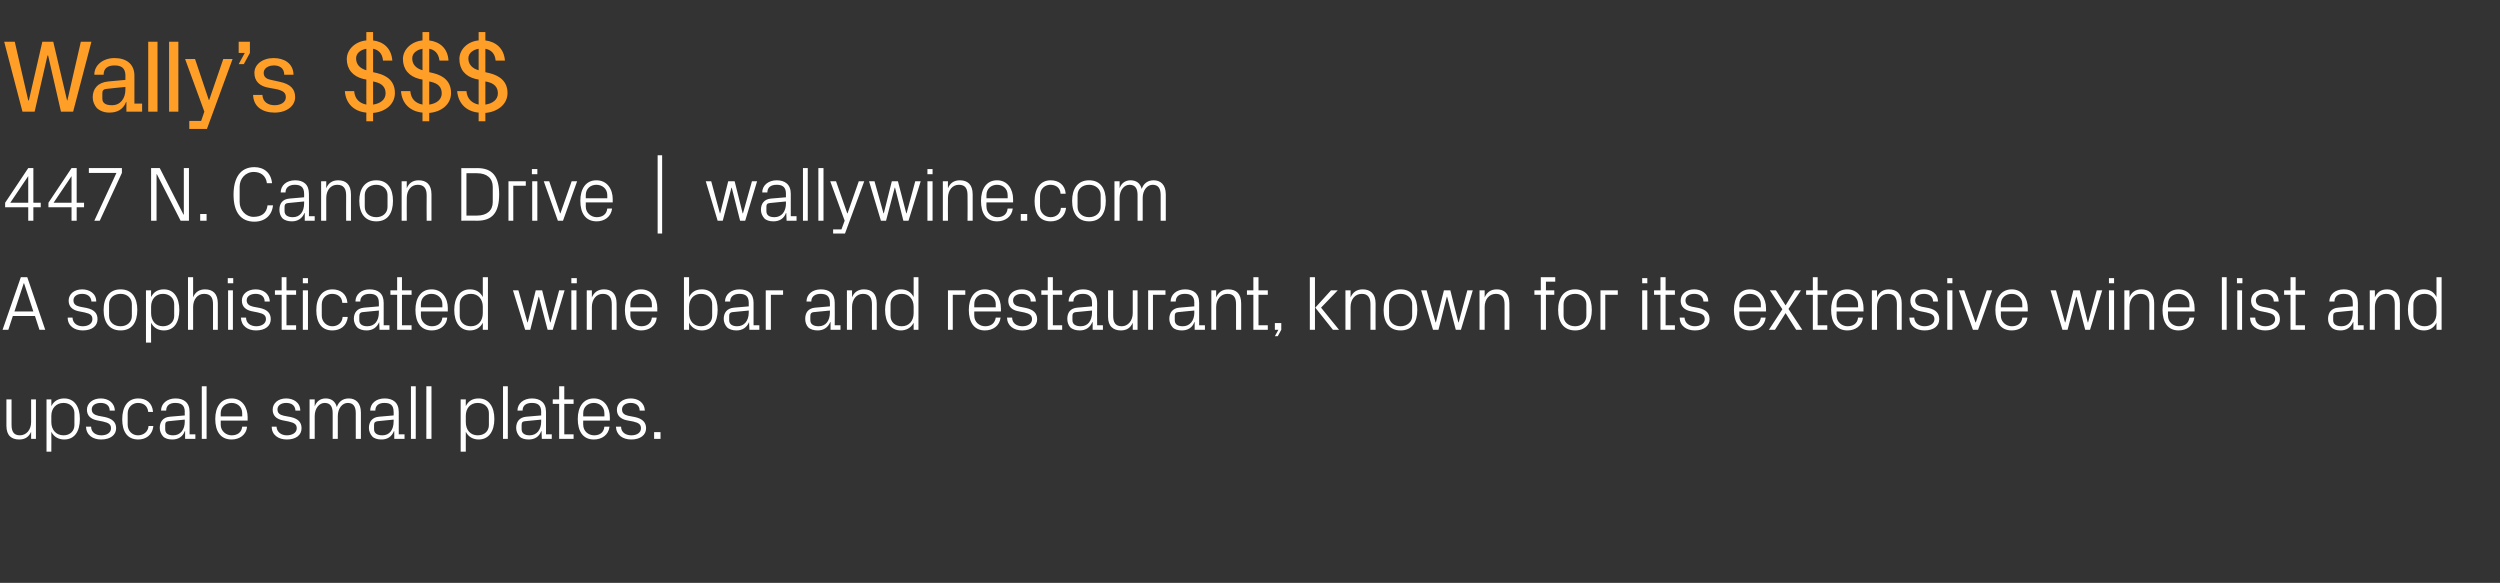 <?xml version="1.0" standalone="no"?><!DOCTYPE svg PUBLIC "-//W3C//DTD SVG 1.1//EN" "http://www.w3.org/Graphics/SVG/1.1/DTD/svg11.dtd"><svg xmlns="http://www.w3.org/2000/svg" version="1.1" width="779.3px" height="181.7px" viewBox="0 -9 779.3 181.7" style="top:-9px"><rect x="0" y="-9" width="779.3" height="181.7" fill="#333333" stroke="none"/>  <desc>Wally’s $$$ 447 N. Canon Drive | wallywine.com A sophisticated wine bar and restaurant, known for its extensive wine ...</desc>  <defs/>  <g id="Polygon52753">    <path d="M 3.6 123.4 C 3.6 125.4 4.2 126.7 6.2 126.7 C 8.2 126.7 9.7 125 9.7 122.6 C 9.67 122.55 9.7 115.5 9.7 115.5 L 11.2 115.5 L 11.2 127.8 L 9.7 127.8 C 9.7 127.8 9.67 125.62 9.7 125.6 C 9 127.2 7.8 128 6 128 C 3.6 128 2 126.8 2 123.7 C 2.02 123.68 2 115.5 2 115.5 L 3.6 115.5 C 3.6 115.5 3.58 123.42 3.6 123.4 Z M 16 122.6 C 16 125 17.5 126.7 19.8 126.7 C 21.9 126.7 23.2 125.3 23.2 123.5 C 23.2 123.5 23.2 119.8 23.2 119.8 C 23.2 118 21.9 116.6 19.8 116.6 C 17.5 116.6 16 118.3 16 120.6 C 16 120.6 16 122.6 16 122.6 Z M 14.5 131.8 L 14.5 115.5 L 16 115.5 C 16 115.5 16.04 117.63 16 117.6 C 16.8 116 18.2 115.2 20 115.2 C 23.2 115.2 24.9 117.8 24.9 121.6 C 24.9 125.4 23.3 128 20 128 C 18.3 128 16.8 127.2 16 125.6 C 16.04 125.65 16 131.8 16 131.8 L 14.5 131.8 Z M 32.7 121 C 35 121.5 36.2 122.6 36.2 124.5 C 36.2 126.6 34.4 128 31.5 128 C 28.9 128 26.9 126.6 26.8 124 C 26.8 124 28.4 124 28.4 124 C 28.4 125.8 29.9 126.7 31.6 126.7 C 33.3 126.7 34.6 125.9 34.6 124.5 C 34.6 123.3 33.9 122.8 32.1 122.4 C 32.1 122.4 30.1 122 30.1 122 C 28.3 121.6 27.1 120.6 27.1 118.7 C 27.1 116.7 28.9 115.2 31.4 115.2 C 33.6 115.2 35.7 116.4 35.8 119 C 35.8 119 34.2 119 34.2 119 C 34.2 117.3 32.9 116.6 31.4 116.6 C 29.7 116.6 28.6 117.4 28.6 118.6 C 28.6 119.8 29.4 120.3 30.6 120.6 C 30.6 120.6 32.7 121 32.7 121 Z M 46.2 119.4 C 46 117.4 44.6 116.6 43 116.6 C 41.4 116.6 39.8 117.8 39.8 119.9 C 39.8 119.9 39.8 123.4 39.8 123.4 C 39.8 125.3 41.2 126.7 43 126.7 C 44.7 126.7 46.2 125.6 46.3 123.8 C 46.3 123.8 47.8 123.8 47.8 123.8 C 47.5 126.7 45.4 128 43.1 128 C 39.6 128 38.1 125.4 38.1 121.7 C 38.1 117.8 39.8 115.2 43.1 115.2 C 45.6 115.2 47.5 116.6 47.7 119.4 C 47.7 119.4 46.2 119.4 46.2 119.4 Z M 57.6 119.4 C 57.6 117.2 56.4 116.6 54.6 116.6 C 52.9 116.6 51.8 117.4 51.8 119 C 51.8 119 50.2 119 50.2 119 C 50.2 116.8 52.1 115.2 54.7 115.2 C 57.3 115.2 59.1 116.5 59.1 119.4 C 59.09 119.41 59.1 126.4 59.1 126.4 L 60.9 126.4 L 60.9 127.8 L 57.7 127.8 L 57.7 125.4 C 57.7 125.4 57.62 125.38 57.6 125.4 C 57 127.1 55.6 128 53.7 128 C 52.5 128 51.4 127.7 50.8 127 C 50.2 126.3 49.8 125.4 49.8 124.4 C 49.8 122.5 50.8 121.1 52.9 120.9 C 52.92 120.92 57.6 120.5 57.6 120.5 C 57.6 120.5 57.55 119.36 57.6 119.4 Z M 52.5 122.3 C 51.7 122.4 51.5 122.7 51.5 123.5 C 51.5 123.5 51.5 124.8 51.5 124.8 C 51.5 126.1 52.4 126.7 54 126.7 C 56.2 126.7 57.6 125 57.6 122.4 C 57.55 122.43 57.6 121.8 57.6 121.8 C 57.6 121.8 52.46 122.29 52.5 122.3 Z M 62.9 127.8 L 62.9 111.4 L 64.4 111.4 L 64.4 127.8 L 62.9 127.8 Z M 75.5 119.8 C 75.5 117.8 74 116.6 72.2 116.6 C 70.4 116.6 68.8 117.8 68.8 119.8 C 68.82 119.84 68.8 120.8 68.8 120.8 L 75.5 120.8 C 75.5 120.8 75.49 119.84 75.5 119.8 Z M 77 124 C 76.8 126.6 74.6 128 72.2 128 C 68.7 128 67.1 125.4 67.1 121.6 C 67.1 117.9 68.8 115.2 72.2 115.2 C 75.5 115.2 77.2 118 77.2 121.1 C 77.17 121.09 77.2 122.1 77.2 122.1 L 68.8 122.1 C 68.8 122.1 68.82 123.44 68.8 123.4 C 68.8 125.4 70.5 126.7 72.2 126.7 C 73.9 126.7 75.3 125.9 75.5 124 C 75.5 124 77 124 77 124 Z M 90.6 121 C 92.9 121.5 94 122.6 94 124.5 C 94 126.6 92.3 128 89.4 128 C 86.8 128 84.7 126.6 84.7 124 C 84.7 124 86.2 124 86.2 124 C 86.3 125.8 87.8 126.7 89.4 126.7 C 91.1 126.7 92.5 125.9 92.5 124.5 C 92.5 123.3 91.8 122.8 90 122.4 C 90 122.4 88 122 88 122 C 86.2 121.6 85 120.6 85 118.7 C 85 116.7 86.7 115.2 89.2 115.2 C 91.4 115.2 93.6 116.4 93.6 119 C 93.6 119 92.1 119 92.1 119 C 92 117.3 90.8 116.6 89.2 116.6 C 87.6 116.6 86.5 117.4 86.5 118.6 C 86.5 119.8 87.2 120.3 88.5 120.6 C 88.5 120.6 90.6 121 90.6 121 Z M 96.5 115.5 L 98.1 115.5 C 98.1 115.5 98.08 117.66 98.1 117.7 C 98.6 116.2 99.8 115.2 101.5 115.2 C 103.2 115.2 104.5 116 105 117.9 C 105.5 116.3 106.8 115.2 108.7 115.2 C 110.8 115.2 112.5 116.5 112.5 119.6 C 112.48 119.6 112.5 127.8 112.5 127.8 L 110.9 127.8 C 110.9 127.8 110.92 119.82 110.9 119.8 C 110.9 117.8 110.2 116.6 108.4 116.6 C 106.7 116.6 105.3 118.3 105.3 120.7 C 105.28 120.68 105.3 127.8 105.3 127.8 L 103.7 127.8 C 103.7 127.8 103.72 119.82 103.7 119.8 C 103.7 117.8 103 116.6 101.2 116.6 C 99.5 116.6 98.1 118.3 98.1 120.7 C 98.08 120.68 98.1 127.8 98.1 127.8 L 96.5 127.8 L 96.5 115.5 Z M 122.7 119.4 C 122.7 117.2 121.6 116.6 119.8 116.6 C 118.1 116.6 117 117.4 117 119 C 117 119 115.4 119 115.4 119 C 115.4 116.8 117.2 115.2 119.9 115.2 C 122.5 115.2 124.3 116.5 124.3 119.4 C 124.28 119.41 124.3 126.4 124.3 126.4 L 126.1 126.4 L 126.1 127.8 L 122.9 127.8 L 122.9 125.4 C 122.9 125.4 122.82 125.38 122.8 125.4 C 122.1 127.1 120.8 128 118.9 128 C 117.7 128 116.6 127.7 116 127 C 115.4 126.3 115 125.4 115 124.4 C 115 122.5 116 121.1 118.1 120.9 C 118.11 120.92 122.7 120.5 122.7 120.5 C 122.7 120.5 122.74 119.36 122.7 119.4 Z M 117.7 122.3 C 116.9 122.4 116.6 122.7 116.6 123.5 C 116.6 123.5 116.6 124.8 116.6 124.8 C 116.6 126.1 117.6 126.7 119.2 126.7 C 121.4 126.7 122.7 125 122.7 122.4 C 122.74 122.43 122.7 121.8 122.7 121.8 C 122.7 121.8 117.66 122.29 117.7 122.3 Z M 128.1 127.8 L 128.1 111.4 L 129.6 111.4 L 129.6 127.8 L 128.1 127.8 Z M 132.9 127.8 L 132.9 111.4 L 134.5 111.4 L 134.5 127.8 L 132.9 127.8 Z M 145.2 122.6 C 145.2 125 146.6 126.7 148.9 126.7 C 151.1 126.7 152.4 125.3 152.4 123.5 C 152.4 123.5 152.4 119.8 152.4 119.8 C 152.4 118 151.1 116.6 148.9 116.6 C 146.6 116.6 145.2 118.3 145.2 120.6 C 145.2 120.6 145.2 122.6 145.2 122.6 Z M 143.6 131.8 L 143.6 115.5 L 145.2 115.5 C 145.2 115.5 145.18 117.63 145.2 117.6 C 146 116 147.3 115.2 149.2 115.2 C 152.4 115.2 154.1 117.8 154.1 121.6 C 154.1 125.4 152.4 128 149.2 128 C 147.5 128 146 127.2 145.2 125.6 C 145.18 125.65 145.2 131.8 145.2 131.8 L 143.6 131.8 Z M 156.8 127.8 L 156.8 111.4 L 158.3 111.4 L 158.3 127.8 L 156.8 127.8 Z M 168.7 119.4 C 168.7 117.2 167.5 116.6 165.8 116.6 C 164 116.6 162.9 117.4 162.9 119 C 162.9 119 161.3 119 161.3 119 C 161.3 116.8 163.2 115.2 165.8 115.2 C 168.4 115.2 170.2 116.5 170.2 119.4 C 170.2 119.41 170.2 126.4 170.2 126.4 L 172 126.4 L 172 127.8 L 168.9 127.8 L 168.8 125.4 C 168.8 125.4 168.73 125.38 168.7 125.4 C 168.1 127.1 166.7 128 164.8 128 C 163.6 128 162.5 127.7 161.9 127 C 161.3 126.3 160.9 125.4 160.9 124.4 C 160.9 122.5 161.9 121.1 164 120.9 C 164.03 120.92 168.7 120.5 168.7 120.5 C 168.7 120.5 168.66 119.36 168.7 119.4 Z M 163.6 122.3 C 162.8 122.4 162.6 122.7 162.6 123.5 C 162.6 123.5 162.6 124.8 162.6 124.8 C 162.6 126.1 163.6 126.7 165.1 126.7 C 167.3 126.7 168.7 125 168.7 122.4 C 168.66 122.43 168.7 121.8 168.7 121.8 C 168.7 121.8 163.57 122.29 163.6 122.3 Z M 175.9 126.4 L 178.8 126.4 L 178.8 127.8 L 174.3 127.8 L 174.3 116.9 L 172.3 116.9 L 172.3 115.5 L 174.3 115.5 L 174.3 111.4 L 175.9 111.4 L 175.9 115.5 L 178.8 115.5 L 178.8 116.9 L 175.9 116.9 L 175.9 126.4 Z M 188.4 119.8 C 188.4 117.8 186.9 116.6 185.1 116.6 C 183.3 116.6 181.8 117.8 181.8 119.8 C 181.77 119.84 181.8 120.8 181.8 120.8 L 188.4 120.8 C 188.4 120.8 188.44 119.84 188.4 119.8 Z M 190 124 C 189.7 126.6 187.6 128 185.1 128 C 181.7 128 180.1 125.4 180.1 121.6 C 180.1 117.9 181.8 115.2 185.1 115.2 C 188.4 115.2 190.1 118 190.1 121.1 C 190.12 121.09 190.1 122.1 190.1 122.1 L 181.8 122.1 C 181.8 122.1 181.77 123.44 181.8 123.4 C 181.8 125.4 183.4 126.7 185.2 126.7 C 186.9 126.7 188.2 125.9 188.4 124 C 188.4 124 190 124 190 124 Z M 197.9 121 C 200.2 121.5 201.4 122.6 201.4 124.5 C 201.4 126.6 199.6 128 196.8 128 C 194.1 128 192.1 126.6 192 124 C 192 124 193.6 124 193.6 124 C 193.6 125.8 195.1 126.7 196.8 126.7 C 198.5 126.7 199.8 125.9 199.8 124.5 C 199.8 123.3 199.1 122.8 197.4 122.4 C 197.4 122.4 195.3 122 195.3 122 C 193.5 121.6 192.3 120.6 192.3 118.7 C 192.3 116.7 194.1 115.2 196.6 115.2 C 198.8 115.2 200.9 116.4 201 119 C 201 119 199.4 119 199.4 119 C 199.4 117.3 198.1 116.6 196.6 116.6 C 195 116.6 193.9 117.4 193.9 118.6 C 193.9 119.8 194.6 120.3 195.8 120.6 C 195.8 120.6 197.9 121 197.9 121 Z M 205.9 127.8 L 203.9 127.8 L 203.9 125.7 L 205.9 125.7 L 205.9 127.8 Z " stroke="none" fill="#fff"/>  </g>  <g id="Polygon52752">    <path d="M 10.9 89.5 L 4 89.5 L 2.6 93.8 L 0.8 93.8 L 6.5 77.4 L 8.5 77.4 L 14.1 93.8 L 12.3 93.8 L 10.9 89.5 Z M 7.4 79.3 L 4.5 88.1 L 10.4 88.1 L 7.5 79.3 L 7.4 79.3 Z M 27 87 C 29.3 87.5 30.4 88.6 30.4 90.5 C 30.4 92.6 28.7 94 25.8 94 C 23.2 94 21.1 92.6 21.1 90 C 21.1 90 22.6 90 22.6 90 C 22.7 91.8 24.1 92.7 25.8 92.7 C 27.5 92.7 28.8 91.9 28.8 90.5 C 28.8 89.3 28.2 88.8 26.4 88.4 C 26.4 88.4 24.4 88 24.4 88 C 22.6 87.6 21.4 86.6 21.4 84.7 C 21.4 82.7 23.1 81.2 25.6 81.2 C 27.8 81.2 30 82.4 30 85 C 30 85 28.5 85 28.5 85 C 28.4 83.3 27.1 82.6 25.6 82.6 C 24 82.6 22.9 83.4 22.9 84.6 C 22.9 85.8 23.6 86.3 24.9 86.6 C 24.9 86.6 27 87 27 87 Z M 37.6 81.2 C 41.2 81.2 42.8 83.9 42.8 87.6 C 42.8 91.4 41.2 94 37.6 94 C 34 94 32.3 91.4 32.3 87.6 C 32.3 83.9 34 81.2 37.6 81.2 Z M 41.1 85.8 C 41.1 83.9 39.6 82.6 37.6 82.6 C 35.5 82.6 34 83.9 34 85.8 C 34 85.8 34 89.5 34 89.5 C 34 91.4 35.5 92.7 37.6 92.7 C 39.6 92.7 41.1 91.4 41.1 89.5 C 41.1 89.5 41.1 85.8 41.1 85.8 Z M 47.1 88.6 C 47.1 91 48.5 92.7 50.8 92.7 C 52.9 92.7 54.3 91.3 54.3 89.5 C 54.3 89.5 54.3 85.8 54.3 85.8 C 54.3 84 52.9 82.6 50.8 82.6 C 48.5 82.6 47.1 84.3 47.1 86.6 C 47.1 86.6 47.1 88.6 47.1 88.6 Z M 45.5 97.8 L 45.5 81.5 L 47.1 81.5 C 47.1 81.5 47.06 83.63 47.1 83.6 C 47.9 82 49.2 81.2 51.1 81.2 C 54.2 81.2 55.9 83.8 55.9 87.6 C 55.9 91.4 54.3 94 51.1 94 C 49.3 94 47.9 93.2 47.1 91.6 C 47.06 91.65 47.1 97.8 47.1 97.8 L 45.5 97.8 Z M 66.4 85.8 C 66.4 83.8 65.7 82.6 63.6 82.6 C 61.6 82.6 60.2 84.3 60.2 86.7 C 60.18 86.68 60.2 93.8 60.2 93.8 L 58.6 93.8 L 58.6 77.4 L 60.2 77.4 C 60.2 77.4 60.18 83.66 60.2 83.7 C 60.8 82.1 62.1 81.2 63.9 81.2 C 66.3 81.2 67.9 82.5 67.9 85.6 C 67.93 85.6 67.9 93.8 67.9 93.8 L 66.4 93.8 C 66.4 93.8 66.37 85.84 66.4 85.8 Z M 71.1 93.8 L 71.1 81.5 L 72.6 81.5 L 72.6 93.8 L 71.1 93.8 Z M 72.7 79.3 L 71 79.3 L 71 77.7 L 72.7 77.7 L 72.7 79.3 Z M 81 87 C 83.3 87.5 84.4 88.6 84.4 90.5 C 84.4 92.6 82.7 94 79.8 94 C 77.2 94 75.2 92.6 75.1 90 C 75.1 90 76.7 90 76.7 90 C 76.7 91.8 78.2 92.7 79.9 92.7 C 81.5 92.7 82.9 91.9 82.9 90.5 C 82.9 89.3 82.2 88.8 80.4 88.4 C 80.4 88.4 78.4 88 78.4 88 C 76.6 87.6 75.4 86.6 75.4 84.7 C 75.4 82.7 77.1 81.2 79.7 81.2 C 81.9 81.2 84 82.4 84.1 85 C 84.1 85 82.5 85 82.5 85 C 82.5 83.3 81.2 82.6 79.7 82.6 C 78 82.6 76.9 83.4 76.9 84.6 C 76.9 85.8 77.7 86.3 78.9 86.6 C 78.9 86.6 81 87 81 87 Z M 89.3 92.4 L 92.3 92.4 L 92.3 93.8 L 87.8 93.8 L 87.8 82.9 L 85.7 82.9 L 85.7 81.5 L 87.8 81.5 L 87.8 77.4 L 89.3 77.4 L 89.3 81.5 L 92.3 81.5 L 92.3 82.9 L 89.3 82.9 L 89.3 92.4 Z M 94.4 93.8 L 94.4 81.5 L 96 81.5 L 96 93.8 L 94.4 93.8 Z M 96 79.3 L 94.4 79.3 L 94.4 77.7 L 96 77.7 L 96 79.3 Z M 106.7 85.4 C 106.6 83.4 105.1 82.6 103.5 82.6 C 101.9 82.6 100.3 83.8 100.3 85.9 C 100.3 85.9 100.3 89.4 100.3 89.4 C 100.3 91.3 101.8 92.7 103.6 92.7 C 105.3 92.7 106.7 91.6 106.8 89.8 C 106.8 89.8 108.4 89.8 108.4 89.8 C 108.1 92.7 106 94 103.6 94 C 100.1 94 98.6 91.4 98.6 87.7 C 98.6 83.8 100.4 81.2 103.6 81.2 C 106.1 81.2 108.1 82.6 108.3 85.4 C 108.3 85.4 106.7 85.4 106.7 85.4 Z M 118.1 85.4 C 118.1 83.2 116.9 82.6 115.2 82.6 C 113.5 82.6 112.3 83.4 112.3 85 C 112.3 85 110.8 85 110.8 85 C 110.8 82.8 112.6 81.2 115.2 81.2 C 117.9 81.2 119.6 82.5 119.6 85.4 C 119.63 85.41 119.6 92.4 119.6 92.4 L 121.4 92.4 L 121.4 93.8 L 118.3 93.8 L 118.2 91.4 C 118.2 91.4 118.17 91.38 118.2 91.4 C 117.5 93.1 116.1 94 114.3 94 C 113.1 94 112 93.7 111.3 93 C 110.7 92.3 110.3 91.4 110.3 90.4 C 110.3 88.5 111.3 87.1 113.5 86.9 C 113.47 86.92 118.1 86.5 118.1 86.5 C 118.1 86.5 118.1 85.36 118.1 85.4 Z M 113 88.3 C 112.3 88.4 112 88.7 112 89.5 C 112 89.5 112 90.8 112 90.8 C 112 92.1 113 92.7 114.5 92.7 C 116.8 92.7 118.1 91 118.1 88.4 C 118.1 88.43 118.1 87.8 118.1 87.8 C 118.1 87.8 113.01 88.29 113 88.3 Z M 125.3 92.4 L 128.3 92.4 L 128.3 93.8 L 123.8 93.8 L 123.8 82.9 L 121.7 82.9 L 121.7 81.5 L 123.8 81.5 L 123.8 77.4 L 125.3 77.4 L 125.3 81.5 L 128.3 81.5 L 128.3 82.9 L 125.3 82.9 L 125.3 92.4 Z M 137.9 85.8 C 137.9 83.8 136.3 82.6 134.5 82.6 C 132.7 82.6 131.2 83.8 131.2 85.8 C 131.21 85.84 131.2 86.8 131.2 86.8 L 137.9 86.8 C 137.9 86.8 137.88 85.84 137.9 85.8 Z M 139.4 90 C 139.2 92.6 137 94 134.6 94 C 131.1 94 129.5 91.4 129.5 87.6 C 129.5 83.9 131.2 81.2 134.5 81.2 C 137.9 81.2 139.6 84 139.6 87.1 C 139.56 87.09 139.6 88.1 139.6 88.1 L 131.2 88.1 C 131.2 88.1 131.21 89.44 131.2 89.4 C 131.2 91.4 132.9 92.7 134.6 92.7 C 136.3 92.7 137.7 91.9 137.9 90 C 137.9 90 139.4 90 139.4 90 Z M 150.5 86.6 C 150.5 84.3 149.1 82.6 146.8 82.6 C 144.6 82.6 143.3 84 143.3 85.8 C 143.3 85.8 143.3 89.5 143.3 89.5 C 143.3 91.3 144.6 92.7 146.8 92.7 C 149.1 92.7 150.5 91 150.5 88.6 C 150.5 88.6 150.5 86.6 150.5 86.6 Z M 150.5 93.8 C 150.5 93.8 150.5 91.65 150.5 91.6 C 149.7 93.2 148.2 94 146.5 94 C 143.3 94 141.6 91.4 141.6 87.6 C 141.6 83.8 143.3 81.2 146.5 81.2 C 148.3 81.2 149.7 82 150.5 83.6 C 150.5 83.63 150.5 77.4 150.5 77.4 L 152.1 77.4 L 152.1 93.8 L 150.5 93.8 Z M 164.5 91.5 L 167 81.5 L 169 81.5 L 171.5 91.5 L 171.6 91.5 L 174.3 81.5 L 176 81.5 L 172.3 93.8 L 170.7 93.8 L 168 83.5 L 167.9 83.5 L 165.3 93.8 L 163.7 93.8 L 159.9 81.5 L 161.6 81.5 L 164.4 91.5 L 164.5 91.5 Z M 178.1 93.8 L 178.1 81.5 L 179.7 81.5 L 179.7 93.8 L 178.1 93.8 Z M 179.8 79.3 L 178.1 79.3 L 178.1 77.7 L 179.8 77.7 L 179.8 79.3 Z M 190.7 85.9 C 190.7 83.9 190 82.6 187.9 82.6 C 185.9 82.6 184.5 84.3 184.5 86.7 C 184.49 86.73 184.5 93.8 184.5 93.8 L 182.9 93.8 L 182.9 81.5 L 184.5 81.5 C 184.5 81.5 184.49 83.66 184.5 83.7 C 185.2 82.1 186.4 81.2 188.3 81.2 C 190.6 81.2 192.2 82.5 192.2 85.6 C 192.24 85.6 192.2 93.8 192.2 93.8 L 190.7 93.8 C 190.7 93.8 190.68 85.89 190.7 85.9 Z M 203.2 85.8 C 203.2 83.8 201.6 82.6 199.8 82.6 C 198 82.6 196.5 83.8 196.5 85.8 C 196.51 85.84 196.5 86.8 196.5 86.8 L 203.2 86.8 C 203.2 86.8 203.18 85.84 203.2 85.8 Z M 204.7 90 C 204.5 92.6 202.3 94 199.9 94 C 196.4 94 194.8 91.4 194.8 87.6 C 194.8 83.9 196.5 81.2 199.8 81.2 C 203.2 81.2 204.9 84 204.9 87.1 C 204.86 87.09 204.9 88.1 204.9 88.1 L 196.5 88.1 C 196.5 88.1 196.51 89.44 196.5 89.4 C 196.5 91.4 198.2 92.7 199.9 92.7 C 201.6 92.7 203 91.9 203.2 90 C 203.2 90 204.7 90 204.7 90 Z M 214.8 88.6 C 214.8 91 216.2 92.7 218.5 92.7 C 220.7 92.7 222 91.3 222 89.5 C 222 89.5 222 85.8 222 85.8 C 222 84 220.7 82.6 218.5 82.6 C 216.2 82.6 214.8 84.3 214.8 86.6 C 214.8 86.6 214.8 88.6 214.8 88.6 Z M 213.2 93.8 L 213.2 77.4 L 214.8 77.4 C 214.8 77.4 214.79 83.63 214.8 83.6 C 215.6 82 216.9 81.2 218.8 81.2 C 222 81.2 223.7 83.8 223.7 87.6 C 223.7 91.4 222 94 218.8 94 C 217.1 94 215.6 93.2 214.8 91.6 C 214.79 91.65 214.8 93.8 214.8 93.8 L 213.2 93.8 Z M 233.4 85.4 C 233.4 83.2 232.2 82.6 230.5 82.6 C 228.8 82.6 227.6 83.4 227.6 85 C 227.6 85 226 85 226 85 C 226 82.8 227.9 81.2 230.5 81.2 C 233.2 81.2 234.9 82.5 234.9 85.4 C 234.92 85.41 234.9 92.4 234.9 92.4 L 236.7 92.4 L 236.7 93.8 L 233.6 93.8 L 233.5 91.4 C 233.5 91.4 233.46 91.38 233.5 91.4 C 232.8 93.1 231.4 94 229.6 94 C 228.4 94 227.3 93.7 226.6 93 C 226 92.3 225.6 91.4 225.6 90.4 C 225.6 88.5 226.6 87.1 228.8 86.9 C 228.76 86.92 233.4 86.5 233.4 86.5 C 233.4 86.5 233.39 85.36 233.4 85.4 Z M 228.3 88.3 C 227.6 88.4 227.3 88.7 227.3 89.5 C 227.3 89.5 227.3 90.8 227.3 90.8 C 227.3 92.1 228.3 92.7 229.8 92.7 C 232 92.7 233.4 91 233.4 88.4 C 233.39 88.43 233.4 87.8 233.4 87.8 C 233.4 87.8 228.3 88.29 228.3 88.3 Z M 238.7 81.5 L 244.1 81.5 L 244.1 82.9 L 240.3 82.9 L 240.3 93.8 L 238.7 93.8 L 238.7 81.5 Z M 258.7 85.4 C 258.7 83.2 257.5 82.6 255.8 82.6 C 254.1 82.6 252.9 83.4 252.9 85 C 252.9 85 251.4 85 251.4 85 C 251.4 82.8 253.2 81.2 255.9 81.2 C 258.5 81.2 260.2 82.5 260.2 85.4 C 260.24 85.41 260.2 92.4 260.2 92.4 L 262 92.4 L 262 93.8 L 258.9 93.8 L 258.9 91.4 C 258.9 91.4 258.78 91.38 258.8 91.4 C 258.1 93.1 256.7 94 254.9 94 C 253.7 94 252.6 93.7 251.9 93 C 251.3 92.3 251 91.4 251 90.4 C 251 88.5 251.9 87.1 254.1 86.9 C 254.08 86.92 258.7 86.5 258.7 86.5 C 258.7 86.5 258.71 85.36 258.7 85.4 Z M 253.6 88.3 C 252.9 88.4 252.6 88.7 252.6 89.5 C 252.6 89.5 252.6 90.8 252.6 90.8 C 252.6 92.1 253.6 92.7 255.2 92.7 C 257.4 92.7 258.7 91 258.7 88.4 C 258.71 88.43 258.7 87.8 258.7 87.8 C 258.7 87.8 253.62 88.29 253.6 88.3 Z M 271.8 85.9 C 271.8 83.9 271.1 82.6 269 82.6 C 267 82.6 265.6 84.3 265.6 86.7 C 265.57 86.73 265.6 93.8 265.6 93.8 L 264 93.8 L 264 81.5 L 265.6 81.5 C 265.6 81.5 265.57 83.66 265.6 83.7 C 266.2 82.1 267.5 81.2 269.3 81.2 C 271.7 81.2 273.3 82.5 273.3 85.6 C 273.32 85.6 273.3 93.8 273.3 93.8 L 271.8 93.8 C 271.8 93.8 271.76 85.89 271.8 85.9 Z M 284.8 86.6 C 284.8 84.3 283.4 82.6 281.1 82.6 C 278.9 82.6 277.6 84 277.6 85.8 C 277.6 85.8 277.6 89.5 277.6 89.5 C 277.6 91.3 278.9 92.7 281.1 92.7 C 283.4 92.7 284.8 91 284.8 88.6 C 284.8 88.6 284.8 86.6 284.8 86.6 Z M 284.8 93.8 C 284.8 93.8 284.79 91.65 284.8 91.6 C 284 93.2 282.5 94 280.8 94 C 277.6 94 275.9 91.4 275.9 87.6 C 275.9 83.8 277.6 81.2 280.8 81.2 C 282.6 81.2 284 82 284.8 83.6 C 284.79 83.63 284.8 77.4 284.8 77.4 L 286.3 77.4 L 286.3 93.8 L 284.8 93.8 Z M 295.5 81.5 L 300.9 81.5 L 300.9 82.9 L 297 82.9 L 297 93.8 L 295.5 93.8 L 295.5 81.5 Z M 310.4 85.8 C 310.4 83.8 308.8 82.6 307 82.6 C 305.2 82.6 303.7 83.8 303.7 85.8 C 303.68 85.84 303.7 86.8 303.7 86.8 L 310.4 86.8 C 310.4 86.8 310.35 85.84 310.4 85.8 Z M 311.9 90 C 311.6 92.6 309.5 94 307 94 C 303.6 94 302 91.4 302 87.6 C 302 83.9 303.7 81.2 307 81.2 C 310.3 81.2 312 84 312 87.1 C 312.03 87.09 312 88.1 312 88.1 L 303.7 88.1 C 303.7 88.1 303.68 89.44 303.7 89.4 C 303.7 91.4 305.3 92.7 307.1 92.7 C 308.8 92.7 310.1 91.9 310.4 90 C 310.4 90 311.9 90 311.9 90 Z M 319.8 87 C 322.1 87.5 323.3 88.6 323.3 90.5 C 323.3 92.6 321.5 94 318.7 94 C 316 94 314 92.6 313.9 90 C 313.9 90 315.5 90 315.5 90 C 315.5 91.8 317 92.7 318.7 92.7 C 320.4 92.7 321.7 91.9 321.7 90.5 C 321.7 89.3 321 88.8 319.3 88.4 C 319.3 88.4 317.3 88 317.3 88 C 315.4 87.6 314.3 86.6 314.3 84.7 C 314.3 82.7 316 81.2 318.5 81.2 C 320.7 81.2 322.8 82.4 322.9 85 C 322.9 85 321.3 85 321.3 85 C 321.3 83.3 320 82.6 318.5 82.6 C 316.9 82.6 315.8 83.4 315.8 84.6 C 315.8 85.8 316.5 86.3 317.8 86.6 C 317.8 86.6 319.8 87 319.8 87 Z M 328.2 92.4 L 331.1 92.4 L 331.1 93.8 L 326.6 93.8 L 326.6 82.9 L 324.6 82.9 L 324.6 81.5 L 326.6 81.5 L 326.6 77.4 L 328.2 77.4 L 328.2 81.5 L 331.1 81.5 L 331.1 82.9 L 328.2 82.9 L 328.2 92.4 Z M 340.4 85.4 C 340.4 83.2 339.2 82.6 337.5 82.6 C 335.8 82.6 334.6 83.4 334.6 85 C 334.6 85 333.1 85 333.1 85 C 333.1 82.8 334.9 81.2 337.6 81.2 C 340.2 81.2 342 82.5 342 85.4 C 341.95 85.41 342 92.4 342 92.4 L 343.8 92.4 L 343.8 93.8 L 340.6 93.8 L 340.6 91.4 C 340.6 91.4 340.49 91.38 340.5 91.4 C 339.8 93.1 338.4 94 336.6 94 C 335.4 94 334.3 93.7 333.6 93 C 333 92.3 332.7 91.4 332.7 90.4 C 332.7 88.5 333.6 87.1 335.8 86.9 C 335.78 86.92 340.4 86.5 340.4 86.5 C 340.4 86.5 340.42 85.36 340.4 85.4 Z M 335.3 88.3 C 334.6 88.4 334.3 88.7 334.3 89.5 C 334.3 89.5 334.3 90.8 334.3 90.8 C 334.3 92.1 335.3 92.7 336.9 92.7 C 339.1 92.7 340.4 91 340.4 88.4 C 340.42 88.43 340.4 87.8 340.4 87.8 C 340.4 87.8 335.33 88.29 335.3 88.3 Z M 347 89.4 C 347 91.4 347.6 92.7 349.7 92.7 C 351.6 92.7 353.1 91 353.1 88.6 C 353.08 88.55 353.1 81.5 353.1 81.5 L 354.6 81.5 L 354.6 93.8 L 353.1 93.8 C 353.1 93.8 353.08 91.62 353.1 91.6 C 352.4 93.2 351.2 94 349.4 94 C 347.1 94 345.4 92.8 345.4 89.7 C 345.43 89.68 345.4 81.5 345.4 81.5 L 347 81.5 C 347 81.5 346.99 89.42 347 89.4 Z M 357.9 81.5 L 363.3 81.5 L 363.3 82.9 L 359.4 82.9 L 359.4 93.8 L 357.9 93.8 L 357.9 81.5 Z M 372.3 85.4 C 372.3 83.2 371.1 82.6 369.3 82.6 C 367.6 82.6 366.5 83.4 366.5 85 C 366.5 85 364.9 85 364.9 85 C 364.9 82.8 366.8 81.2 369.4 81.2 C 372 81.2 373.8 82.5 373.8 85.4 C 373.79 85.41 373.8 92.4 373.8 92.4 L 375.6 92.4 L 375.6 93.8 L 372.4 93.8 L 372.4 91.4 C 372.4 91.4 372.32 91.38 372.3 91.4 C 371.7 93.1 370.3 94 368.4 94 C 367.2 94 366.1 93.7 365.5 93 C 364.9 92.3 364.5 91.4 364.5 90.4 C 364.5 88.5 365.5 87.1 367.6 86.9 C 367.62 86.92 372.3 86.5 372.3 86.5 C 372.3 86.5 372.25 85.36 372.3 85.4 Z M 367.2 88.3 C 366.4 88.4 366.2 88.7 366.2 89.5 C 366.2 89.5 366.2 90.8 366.2 90.8 C 366.2 92.1 367.1 92.7 368.7 92.7 C 370.9 92.7 372.3 91 372.3 88.4 C 372.25 88.43 372.3 87.8 372.3 87.8 C 372.3 87.8 367.16 88.29 367.2 88.3 Z M 385.3 85.9 C 385.3 83.9 384.7 82.6 382.6 82.6 C 380.6 82.6 379.1 84.3 379.1 86.7 C 379.12 86.73 379.1 93.8 379.1 93.8 L 377.6 93.8 L 377.6 81.5 L 379.1 81.5 C 379.1 81.5 379.12 83.66 379.1 83.7 C 379.8 82.1 381 81.2 382.9 81.2 C 385.3 81.2 386.9 82.5 386.9 85.6 C 386.87 85.6 386.9 93.8 386.9 93.8 L 385.3 93.8 C 385.3 93.8 385.31 85.89 385.3 85.9 Z M 392.3 92.4 L 395.2 92.4 L 395.2 93.8 L 390.7 93.8 L 390.7 82.9 L 388.7 82.9 L 388.7 81.5 L 390.7 81.5 L 390.7 77.4 L 392.3 77.4 L 392.3 81.5 L 395.2 81.5 L 395.2 82.9 L 392.3 82.9 L 392.3 92.4 Z M 399.4 93.8 L 398.3 95.8 L 397.4 95.8 L 398.5 93.8 L 397.4 93.8 L 397.4 91.7 L 399.4 91.7 L 399.4 93.8 Z M 410 86.9 L 414.9 81.5 L 417 81.5 L 411.8 86.9 L 417.4 93.8 L 415.5 93.8 L 410 86.9 Z M 409.9 93.8 L 408.3 93.8 L 408.3 77.4 L 409.9 77.4 L 409.9 93.8 Z M 427.2 85.9 C 427.2 83.9 426.5 82.6 424.5 82.6 C 422.4 82.6 421 84.3 421 86.7 C 421 86.73 421 93.8 421 93.8 L 419.4 93.8 L 419.4 81.5 L 421 81.5 C 421 81.5 421 83.66 421 83.7 C 421.7 82.1 422.9 81.2 424.8 81.2 C 427.1 81.2 428.8 82.5 428.8 85.6 C 428.75 85.6 428.8 93.8 428.8 93.8 L 427.2 93.8 C 427.2 93.8 427.19 85.89 427.2 85.9 Z M 436.6 81.2 C 440.2 81.2 441.8 83.9 441.8 87.6 C 441.8 91.4 440.2 94 436.6 94 C 433 94 431.3 91.4 431.3 87.6 C 431.3 83.9 433 81.2 436.6 81.2 Z M 440.2 85.8 C 440.2 83.9 438.6 82.6 436.6 82.6 C 434.5 82.6 433 83.9 433 85.8 C 433 85.8 433 89.5 433 89.5 C 433 91.4 434.5 92.7 436.6 92.7 C 438.6 92.7 440.2 91.4 440.2 89.5 C 440.2 89.5 440.2 85.8 440.2 85.8 Z M 447.6 91.5 L 450.1 81.5 L 452.1 81.5 L 454.6 91.5 L 454.7 91.5 L 457.4 81.5 L 459.1 81.5 L 455.4 93.8 L 453.8 93.8 L 451.1 83.5 L 451 83.5 L 448.4 93.8 L 446.7 93.8 L 443 81.5 L 444.7 81.5 L 447.5 91.5 L 447.6 91.5 Z M 469 85.9 C 469 83.9 468.3 82.6 466.3 82.6 C 464.2 82.6 462.8 84.3 462.8 86.7 C 462.8 86.73 462.8 93.8 462.8 93.8 L 461.2 93.8 L 461.2 81.5 L 462.8 81.5 C 462.8 81.5 462.8 83.66 462.8 83.7 C 463.5 82.1 464.7 81.2 466.6 81.2 C 468.9 81.2 470.5 82.5 470.5 85.6 C 470.55 85.6 470.5 93.8 470.5 93.8 L 469 93.8 C 469 93.8 468.99 85.89 469 85.9 Z M 481.9 81.5 L 484.5 81.5 L 484.5 82.9 L 481.9 82.9 L 481.9 93.8 L 480.3 93.8 L 480.3 82.9 L 478.3 82.9 L 478.3 81.5 L 480.3 81.5 L 480.3 77.4 L 484.8 77.4 L 484.8 78.8 L 481.9 78.8 L 481.9 81.5 Z M 491 81.2 C 494.6 81.2 496.2 83.9 496.2 87.6 C 496.2 91.4 494.6 94 491 94 C 487.4 94 485.7 91.4 485.7 87.6 C 485.7 83.9 487.4 81.2 491 81.2 Z M 494.5 85.8 C 494.5 83.9 493 82.6 491 82.6 C 488.9 82.6 487.4 83.9 487.4 85.8 C 487.4 85.8 487.4 89.5 487.4 89.5 C 487.4 91.4 488.9 92.7 491 92.7 C 493 92.7 494.5 91.4 494.5 89.5 C 494.5 89.5 494.5 85.8 494.5 85.8 Z M 498.9 81.5 L 504.3 81.5 L 504.3 82.9 L 500.4 82.9 L 500.4 93.8 L 498.9 93.8 L 498.9 81.5 Z M 511.9 93.8 L 511.9 81.5 L 513.5 81.5 L 513.5 93.8 L 511.9 93.8 Z M 513.5 79.3 L 511.9 79.3 L 511.9 77.7 L 513.5 77.7 L 513.5 79.3 Z M 519.2 92.4 L 522.1 92.4 L 522.1 93.8 L 517.6 93.8 L 517.6 82.9 L 515.6 82.9 L 515.6 81.5 L 517.6 81.5 L 517.6 77.4 L 519.2 77.4 L 519.2 81.5 L 522.1 81.5 L 522.1 82.9 L 519.2 82.9 L 519.2 92.4 Z M 529.5 87 C 531.8 87.5 532.9 88.6 532.9 90.5 C 532.9 92.6 531.2 94 528.3 94 C 525.7 94 523.6 92.6 523.6 90 C 523.6 90 525.1 90 525.1 90 C 525.2 91.8 526.7 92.7 528.3 92.7 C 530 92.7 531.4 91.9 531.4 90.5 C 531.4 89.3 530.7 88.8 528.9 88.4 C 528.9 88.4 526.9 88 526.9 88 C 525.1 87.6 523.9 86.6 523.9 84.7 C 523.9 82.7 525.6 81.2 528.1 81.2 C 530.3 81.2 532.5 82.4 532.5 85 C 532.5 85 531 85 531 85 C 530.9 83.3 529.7 82.6 528.1 82.6 C 526.5 82.6 525.4 83.4 525.4 84.6 C 525.4 85.8 526.1 86.3 527.4 86.6 C 527.4 86.6 529.5 87 529.5 87 Z M 548.9 85.8 C 548.9 83.8 547.3 82.6 545.5 82.6 C 543.7 82.6 542.2 83.8 542.2 85.8 C 542.18 85.84 542.2 86.8 542.2 86.8 L 548.9 86.8 C 548.9 86.8 548.85 85.84 548.9 85.8 Z M 550.4 90 C 550.1 92.6 548 94 545.5 94 C 542.1 94 540.5 91.4 540.5 87.6 C 540.5 83.9 542.2 81.2 545.5 81.2 C 548.8 81.2 550.5 84 550.5 87.1 C 550.53 87.09 550.5 88.1 550.5 88.1 L 542.2 88.1 C 542.2 88.1 542.18 89.44 542.2 89.4 C 542.2 91.4 543.8 92.7 545.6 92.7 C 547.3 92.7 548.6 91.9 548.9 90 C 548.9 90 550.4 90 550.4 90 Z M 555.6 87.4 L 551.7 81.5 L 553.6 81.5 L 556.6 86.2 L 559.5 81.5 L 561.4 81.5 L 557.5 87.3 L 561.8 93.8 L 559.9 93.8 L 556.6 88.6 L 553.3 93.8 L 551.4 93.8 L 555.6 87.4 Z M 566.6 92.4 L 569.6 92.4 L 569.6 93.8 L 565.1 93.8 L 565.1 82.9 L 563 82.9 L 563 81.5 L 565.1 81.5 L 565.1 77.4 L 566.6 77.4 L 566.6 81.5 L 569.6 81.5 L 569.6 82.9 L 566.6 82.9 L 566.6 92.4 Z M 579.2 85.8 C 579.2 83.8 577.6 82.6 575.8 82.6 C 574 82.6 572.5 83.8 572.5 85.8 C 572.51 85.84 572.5 86.8 572.5 86.8 L 579.2 86.8 C 579.2 86.8 579.19 85.84 579.2 85.8 Z M 580.7 90 C 580.5 92.6 578.3 94 575.9 94 C 572.4 94 570.8 91.4 570.8 87.6 C 570.8 83.9 572.5 81.2 575.8 81.2 C 579.2 81.2 580.9 84 580.9 87.1 C 580.87 87.09 580.9 88.1 580.9 88.1 L 572.5 88.1 C 572.5 88.1 572.51 89.44 572.5 89.4 C 572.5 91.4 574.2 92.7 575.9 92.7 C 577.6 92.7 579 91.9 579.2 90 C 579.2 90 580.7 90 580.7 90 Z M 591.3 85.9 C 591.3 83.9 590.6 82.6 588.5 82.6 C 586.5 82.6 585.1 84.3 585.1 86.7 C 585.07 86.73 585.1 93.8 585.1 93.8 L 583.5 93.8 L 583.5 81.5 L 585.1 81.5 C 585.1 81.5 585.07 83.66 585.1 83.7 C 585.7 82.1 587 81.2 588.8 81.2 C 591.2 81.2 592.8 82.5 592.8 85.6 C 592.82 85.6 592.8 93.8 592.8 93.8 L 591.3 93.8 C 591.3 93.8 591.26 85.89 591.3 85.9 Z M 601.1 87 C 603.4 87.5 604.5 88.6 604.5 90.5 C 604.5 92.6 602.8 94 599.9 94 C 597.3 94 595.2 92.6 595.2 90 C 595.2 90 596.7 90 596.7 90 C 596.8 91.8 598.3 92.7 599.9 92.7 C 601.6 92.7 603 91.9 603 90.5 C 603 89.3 602.3 88.8 600.5 88.4 C 600.5 88.4 598.5 88 598.5 88 C 596.7 87.6 595.5 86.6 595.5 84.7 C 595.5 82.7 597.2 81.2 599.7 81.2 C 601.9 81.2 604.1 82.4 604.1 85 C 604.1 85 602.6 85 602.6 85 C 602.5 83.3 601.3 82.6 599.7 82.6 C 598.1 82.6 597 83.4 597 84.6 C 597 85.8 597.8 86.3 599 86.6 C 599 86.6 601.1 87 601.1 87 Z M 607 93.8 L 607 81.5 L 608.6 81.5 L 608.6 93.8 L 607 93.8 Z M 608.6 79.3 L 607 79.3 L 607 77.7 L 608.6 77.7 L 608.6 79.3 Z M 615.9 91.5 L 619.3 81.5 L 621 81.5 L 616.6 93.8 L 615 93.8 L 610.6 81.5 L 612.3 81.5 L 615.8 91.5 L 615.9 91.5 Z M 630.4 85.8 C 630.4 83.8 628.9 82.6 627.1 82.6 C 625.3 82.6 623.7 83.8 623.7 85.8 C 623.73 85.84 623.7 86.8 623.7 86.8 L 630.4 86.8 C 630.4 86.8 630.4 85.84 630.4 85.8 Z M 632 90 C 631.7 92.6 629.6 94 627.1 94 C 623.6 94 622 91.4 622 87.6 C 622 83.9 623.8 81.2 627.1 81.2 C 630.4 81.2 632.1 84 632.1 87.1 C 632.08 87.09 632.1 88.1 632.1 88.1 L 623.7 88.1 C 623.7 88.1 623.73 89.44 623.7 89.4 C 623.7 91.4 625.4 92.7 627.1 92.7 C 628.8 92.7 630.2 91.9 630.4 90 C 630.4 90 632 90 632 90 Z M 643.8 91.5 L 646.3 81.5 L 648.3 81.5 L 650.8 91.5 L 650.9 91.5 L 653.6 81.5 L 655.3 81.5 L 651.5 93.8 L 650 93.8 L 647.3 83.5 L 647.2 83.5 L 644.5 93.8 L 642.9 93.8 L 639.2 81.5 L 640.9 81.5 L 643.7 91.5 L 643.8 91.5 Z M 657.4 93.8 L 657.4 81.5 L 659 81.5 L 659 93.8 L 657.4 93.8 Z M 659 79.3 L 657.4 79.3 L 657.4 77.7 L 659 77.7 L 659 79.3 Z M 670 85.9 C 670 83.9 669.3 82.6 667.2 82.6 C 665.2 82.6 663.8 84.3 663.8 86.7 C 663.77 86.73 663.8 93.8 663.8 93.8 L 662.2 93.8 L 662.2 81.5 L 663.8 81.5 C 663.8 81.5 663.77 83.66 663.8 83.7 C 664.4 82.1 665.7 81.2 667.5 81.2 C 669.9 81.2 671.5 82.5 671.5 85.6 C 671.52 85.6 671.5 93.8 671.5 93.8 L 670 93.8 C 670 93.8 669.96 85.89 670 85.9 Z M 682.5 85.8 C 682.5 83.8 680.9 82.6 679.1 82.6 C 677.3 82.6 675.8 83.8 675.8 85.8 C 675.78 85.84 675.8 86.8 675.8 86.8 L 682.5 86.8 C 682.5 86.8 682.45 85.84 682.5 85.8 Z M 684 90 C 683.7 92.6 681.6 94 679.1 94 C 675.7 94 674.1 91.4 674.1 87.6 C 674.1 83.9 675.8 81.2 679.1 81.2 C 682.4 81.2 684.1 84 684.1 87.1 C 684.13 87.09 684.1 88.1 684.1 88.1 L 675.8 88.1 C 675.8 88.1 675.78 89.44 675.8 89.4 C 675.8 91.4 677.4 92.7 679.2 92.7 C 680.9 92.7 682.2 91.9 682.5 90 C 682.5 90 684 90 684 90 Z M 692.6 93.8 L 692.6 77.4 L 694.1 77.4 L 694.1 93.8 L 692.6 93.8 Z M 697.4 93.8 L 697.4 81.5 L 698.9 81.5 L 698.9 93.8 L 697.4 93.8 Z M 699 79.3 L 697.3 79.3 L 697.3 77.7 L 699 77.7 L 699 79.3 Z M 707.3 87 C 709.6 87.5 710.7 88.6 710.7 90.5 C 710.7 92.6 709 94 706.1 94 C 703.5 94 701.4 92.6 701.4 90 C 701.4 90 703 90 703 90 C 703 91.8 704.5 92.7 706.1 92.7 C 707.8 92.7 709.2 91.9 709.2 90.5 C 709.2 89.3 708.5 88.8 706.7 88.4 C 706.7 88.4 704.7 88 704.7 88 C 702.9 87.6 701.7 86.6 701.7 84.7 C 701.7 82.7 703.4 81.2 706 81.2 C 708.1 81.2 710.3 82.4 710.3 85 C 710.3 85 708.8 85 708.8 85 C 708.7 83.3 707.5 82.6 706 82.6 C 704.3 82.6 703.2 83.4 703.2 84.6 C 703.2 85.8 704 86.3 705.2 86.6 C 705.2 86.6 707.3 87 707.3 87 Z M 715.6 92.4 L 718.5 92.4 L 718.5 93.8 L 714 93.8 L 714 82.9 L 712 82.9 L 712 81.5 L 714 81.5 L 714 77.4 L 715.6 77.4 L 715.6 81.5 L 718.5 81.5 L 718.5 82.9 L 715.6 82.9 L 715.6 92.4 Z M 733.4 85.4 C 733.4 83.2 732.3 82.6 730.5 82.6 C 728.8 82.6 727.7 83.4 727.7 85 C 727.7 85 726.1 85 726.1 85 C 726.1 82.8 727.9 81.2 730.6 81.2 C 733.2 81.2 735 82.5 735 85.4 C 734.98 85.41 735 92.4 735 92.4 L 736.8 92.4 L 736.8 93.8 L 733.6 93.8 L 733.6 91.4 C 733.6 91.4 733.51 91.38 733.5 91.4 C 732.8 93.1 731.4 94 729.6 94 C 728.4 94 727.3 93.7 726.7 93 C 726 92.3 725.7 91.4 725.7 90.4 C 725.7 88.5 726.7 87.1 728.8 86.9 C 728.81 86.92 733.4 86.5 733.4 86.5 C 733.4 86.5 733.44 85.36 733.4 85.4 Z M 728.4 88.3 C 727.6 88.4 727.3 88.7 727.3 89.5 C 727.3 89.5 727.3 90.8 727.3 90.8 C 727.3 92.1 728.3 92.7 729.9 92.7 C 732.1 92.7 733.4 91 733.4 88.4 C 733.44 88.43 733.4 87.8 733.4 87.8 C 733.4 87.8 728.35 88.29 728.4 88.3 Z M 746.5 85.9 C 746.5 83.9 745.8 82.6 743.8 82.6 C 741.7 82.6 740.3 84.3 740.3 86.7 C 740.3 86.73 740.3 93.8 740.3 93.8 L 738.7 93.8 L 738.7 81.5 L 740.3 81.5 C 740.3 81.5 740.3 83.66 740.3 83.7 C 741 82.1 742.2 81.2 744.1 81.2 C 746.4 81.2 748.1 82.5 748.1 85.6 C 748.06 85.6 748.1 93.8 748.1 93.8 L 746.5 93.8 C 746.5 93.8 746.5 85.89 746.5 85.9 Z M 759.5 86.6 C 759.5 84.3 758.1 82.6 755.8 82.6 C 753.7 82.6 752.3 84 752.3 85.8 C 752.3 85.8 752.3 89.5 752.3 89.5 C 752.3 91.3 753.7 92.7 755.8 92.7 C 758.1 92.7 759.5 91 759.5 88.6 C 759.5 88.6 759.5 86.6 759.5 86.6 Z M 759.5 93.8 C 759.5 93.8 759.52 91.65 759.5 91.6 C 758.7 93.2 757.3 94 755.6 94 C 752.3 94 750.6 91.4 750.6 87.6 C 750.6 83.8 752.3 81.2 755.5 81.2 C 757.4 81.2 758.7 82 759.5 83.6 C 759.52 83.63 759.5 77.4 759.5 77.4 L 761.1 77.4 L 761.1 93.8 L 759.5 93.8 Z " stroke="none" fill="#fff"/>  </g>  <g id="Polygon52751">    <path d="M 8.8 59.8 L 8.8 55.6 L 1.6 55.6 L 1.6 54.2 L 8.8 43.4 L 10.4 43.4 L 10.4 54.2 L 12.7 54.2 L 12.7 55.6 L 10.4 55.6 L 10.4 59.8 L 8.8 59.8 Z M 3.2 54.2 L 8.8 54.2 L 8.8 45.9 L 3.2 54.2 Z M 22.3 59.8 L 22.3 55.6 L 15.1 55.6 L 15.1 54.2 L 22.3 43.4 L 23.9 43.4 L 23.9 54.2 L 26.2 54.2 L 26.2 55.6 L 23.9 55.6 L 23.9 59.8 L 22.3 59.8 Z M 16.7 54.2 L 22.3 54.2 L 22.3 45.9 L 16.7 54.2 Z M 31.1 59.8 L 29.4 59.8 L 36.3 44.9 L 27.7 44.9 L 27.7 43.4 L 38 43.4 L 38 44.9 L 31.1 59.8 Z M 57.3 57.9 L 57.3 43.4 L 58.9 43.4 L 58.9 59.8 L 56.3 59.8 L 48.9 45.3 L 48.8 45.3 L 48.8 59.8 L 47.1 59.8 L 47.1 43.4 L 49.8 43.4 L 57.2 57.9 L 57.3 57.9 Z M 64.4 59.8 L 62.4 59.8 L 62.4 57.7 L 64.4 57.7 L 64.4 59.8 Z M 72.8 51.7 C 72.8 46.6 74.8 43.1 79.3 43.1 C 82.3 43.1 84.5 44.9 84.8 48.1 C 84.8 48.1 83.2 48.1 83.2 48.1 C 82.9 45.7 81.2 44.6 79.1 44.6 C 76.5 44.6 74.7 46.7 74.7 49.2 C 74.7 49.2 74.7 54 74.7 54 C 74.7 56.6 76.7 58.6 79 58.6 C 81.5 58.6 83.1 57.5 83.4 55 C 83.4 55 85.1 55 85.1 55 C 84.8 58.1 82.6 60.1 79.3 60.1 C 75.1 60.1 72.8 57.2 72.8 51.7 Z M 94.8 51.4 C 94.8 49.2 93.6 48.6 91.9 48.6 C 90.2 48.6 89 49.4 89 51 C 89 51 87.5 51 87.5 51 C 87.5 48.8 89.3 47.2 92 47.2 C 94.6 47.2 96.3 48.5 96.3 51.4 C 96.35 51.41 96.3 58.4 96.3 58.4 L 98.1 58.4 L 98.1 59.8 L 95 59.8 L 95 57.4 C 95 57.4 94.89 57.38 94.9 57.4 C 94.2 59.1 92.8 60 91 60 C 89.8 60 88.7 59.7 88 59 C 87.4 58.3 87.1 57.4 87.1 56.4 C 87.1 54.5 88 53.1 90.2 52.9 C 90.18 52.92 94.8 52.5 94.8 52.5 C 94.8 52.5 94.81 51.36 94.8 51.4 Z M 89.7 54.3 C 89 54.4 88.7 54.7 88.7 55.5 C 88.7 55.5 88.7 56.8 88.7 56.8 C 88.7 58.1 89.7 58.7 91.3 58.7 C 93.5 58.7 94.8 57 94.8 54.4 C 94.81 54.43 94.8 53.8 94.8 53.8 C 94.8 53.8 89.73 54.29 89.7 54.3 Z M 107.9 51.9 C 107.9 49.9 107.2 48.6 105.1 48.6 C 103.1 48.6 101.7 50.3 101.7 52.7 C 101.68 52.73 101.7 59.8 101.7 59.8 L 100.1 59.8 L 100.1 47.5 L 101.7 47.5 C 101.7 47.5 101.68 49.66 101.7 49.7 C 102.3 48.1 103.6 47.2 105.4 47.2 C 107.8 47.2 109.4 48.5 109.4 51.6 C 109.43 51.6 109.4 59.8 109.4 59.8 L 107.9 59.8 C 107.9 59.8 107.87 51.89 107.9 51.9 Z M 117.3 47.2 C 120.9 47.2 122.5 49.9 122.5 53.6 C 122.5 57.4 120.9 60 117.3 60 C 113.7 60 112 57.4 112 53.6 C 112 49.9 113.7 47.2 117.3 47.2 Z M 120.8 51.8 C 120.8 49.9 119.3 48.6 117.3 48.6 C 115.2 48.6 113.7 49.9 113.7 51.8 C 113.7 51.8 113.7 55.5 113.7 55.5 C 113.7 57.4 115.2 58.7 117.3 58.7 C 119.3 58.7 120.8 57.4 120.8 55.5 C 120.8 55.5 120.8 51.8 120.8 51.8 Z M 133 51.9 C 133 49.9 132.3 48.6 130.2 48.6 C 128.2 48.6 126.8 50.3 126.8 52.7 C 126.76 52.73 126.8 59.8 126.8 59.8 L 125.2 59.8 L 125.2 47.5 L 126.8 47.5 C 126.8 47.5 126.76 49.66 126.8 49.7 C 127.4 48.1 128.7 47.2 130.5 47.2 C 132.9 47.2 134.5 48.5 134.5 51.6 C 134.51 51.6 134.5 59.8 134.5 59.8 L 133 59.8 C 133 59.8 132.95 51.89 133 51.9 Z M 148.8 43.4 C 153.5 43.4 155.6 46 155.6 51.6 C 155.6 57.2 153.5 59.8 148.8 59.8 C 148.79 59.76 143.8 59.8 143.8 59.8 L 143.8 43.4 C 143.8 43.4 148.79 43.44 148.8 43.4 Z M 145.4 45 L 145.4 58.2 C 145.4 58.2 148.72 58.2 148.7 58.2 C 151.8 58.2 153.6 56.6 153.6 54 C 153.6 54 153.6 49.2 153.6 49.2 C 153.6 46.6 151.8 45 148.7 45 C 148.74 45 145.4 45 145.4 45 Z M 158.5 47.5 L 163.9 47.5 L 163.9 48.9 L 160 48.9 L 160 59.8 L 158.5 59.8 L 158.5 47.5 Z M 165.9 59.8 L 165.9 47.5 L 167.5 47.5 L 167.5 59.8 L 165.9 59.8 Z M 167.5 45.3 L 165.8 45.3 L 165.8 43.7 L 167.5 43.7 L 167.5 45.3 Z M 174.7 57.5 L 178.2 47.5 L 179.9 47.5 L 175.5 59.8 L 173.9 59.8 L 169.5 47.5 L 171.2 47.5 L 174.6 57.5 L 174.7 57.5 Z M 189.3 51.8 C 189.3 49.8 187.7 48.6 185.9 48.6 C 184.1 48.6 182.6 49.8 182.6 51.8 C 182.61 51.84 182.6 52.8 182.6 52.8 L 189.3 52.8 C 189.3 52.8 189.28 51.84 189.3 51.8 Z M 190.8 56 C 190.5 58.6 188.4 60 186 60 C 182.5 60 180.9 57.4 180.9 53.6 C 180.9 49.9 182.6 47.2 185.9 47.2 C 189.3 47.2 191 50 191 53.1 C 190.96 53.09 191 54.1 191 54.1 L 182.6 54.1 C 182.6 54.1 182.61 55.44 182.6 55.4 C 182.6 57.4 184.3 58.7 186 58.7 C 187.7 58.7 189.1 57.9 189.3 56 C 189.3 56 190.8 56 190.8 56 Z M 205 39.4 L 206.4 39.4 L 206.4 63.8 L 205 63.8 L 205 39.4 Z M 224.5 57.5 L 227 47.5 L 229 47.5 L 231.5 57.5 L 231.6 57.5 L 234.4 47.5 L 236 47.5 L 232.3 59.8 L 230.7 59.8 L 228.1 49.5 L 228 49.5 L 225.3 59.8 L 223.7 59.8 L 220 47.5 L 221.7 47.5 L 224.4 57.5 L 224.5 57.5 Z M 245 51.4 C 245 49.2 243.8 48.6 242.1 48.6 C 240.3 48.6 239.2 49.4 239.2 51 C 239.2 51 237.6 51 237.6 51 C 237.6 48.8 239.5 47.2 242.1 47.2 C 244.7 47.2 246.5 48.5 246.5 51.4 C 246.5 51.41 246.5 58.4 246.5 58.4 L 248.3 58.4 L 248.3 59.8 L 245.2 59.8 L 245.1 57.4 C 245.1 57.4 245.03 57.38 245 57.4 C 244.4 59.1 243 60 241.1 60 C 239.9 60 238.8 59.7 238.2 59 C 237.6 58.3 237.2 57.4 237.2 56.4 C 237.2 54.5 238.2 53.1 240.3 52.9 C 240.33 52.92 245 52.5 245 52.5 C 245 52.5 244.96 51.36 245 51.4 Z M 239.9 54.3 C 239.1 54.4 238.9 54.7 238.9 55.5 C 238.9 55.5 238.9 56.8 238.9 56.8 C 238.9 58.1 239.8 58.7 241.4 58.7 C 243.6 58.7 245 57 245 54.4 C 244.96 54.43 245 53.8 245 53.8 C 245 53.8 239.87 54.29 239.9 54.3 Z M 250.3 59.8 L 250.3 43.4 L 251.8 43.4 L 251.8 59.8 L 250.3 59.8 Z M 255.1 59.8 L 255.1 43.4 L 256.7 43.4 L 256.7 59.8 L 255.1 59.8 Z M 264.2 57.5 L 267.7 47.5 L 269.4 47.5 L 263.4 63.8 L 259.7 63.8 L 259.7 62.5 L 262.3 62.5 L 263.3 59.8 L 258.8 47.5 L 260.6 47.5 L 264.1 57.5 L 264.2 57.5 Z M 275.5 57.5 L 278 47.5 L 279.9 47.5 L 282.5 57.5 L 282.6 57.5 L 285.3 47.5 L 287 47.5 L 283.2 59.8 L 281.6 59.8 L 279 49.5 L 278.9 49.5 L 276.2 59.8 L 274.6 59.8 L 270.9 47.5 L 272.6 47.5 L 275.4 57.5 L 275.5 57.5 Z M 289.1 59.8 L 289.1 47.5 L 290.7 47.5 L 290.7 59.8 L 289.1 59.8 Z M 290.7 45.3 L 289.1 45.3 L 289.1 43.7 L 290.7 43.7 L 290.7 45.3 Z M 301.6 51.9 C 301.6 49.9 301 48.6 298.9 48.6 C 296.9 48.6 295.5 50.3 295.5 52.7 C 295.45 52.73 295.5 59.8 295.5 59.8 L 293.9 59.8 L 293.9 47.5 L 295.5 47.5 C 295.5 47.5 295.45 49.66 295.5 49.7 C 296.1 48.1 297.4 47.2 299.2 47.2 C 301.6 47.2 303.2 48.5 303.2 51.6 C 303.21 51.6 303.2 59.8 303.2 59.8 L 301.6 59.8 C 301.6 59.8 301.65 51.89 301.6 51.9 Z M 314.1 51.8 C 314.1 49.8 312.6 48.6 310.8 48.6 C 309 48.6 307.5 49.8 307.5 51.8 C 307.47 51.84 307.5 52.8 307.5 52.8 L 314.1 52.8 C 314.1 52.8 314.14 51.84 314.1 51.8 Z M 315.7 56 C 315.4 58.6 313.3 60 310.8 60 C 307.3 60 305.8 57.4 305.8 53.6 C 305.8 49.9 307.5 47.2 310.8 47.2 C 314.1 47.2 315.8 50 315.8 53.1 C 315.82 53.09 315.8 54.1 315.8 54.1 L 307.5 54.1 C 307.5 54.1 307.47 55.44 307.5 55.4 C 307.5 57.4 309.1 58.7 310.9 58.7 C 312.6 58.7 313.9 57.9 314.1 56 C 314.1 56 315.7 56 315.7 56 Z M 320.2 59.8 L 318.2 59.8 L 318.2 57.7 L 320.2 57.7 L 320.2 59.8 Z M 330.6 51.4 C 330.5 49.4 329 48.6 327.4 48.6 C 325.8 48.6 324.2 49.8 324.2 51.9 C 324.2 51.9 324.2 55.4 324.2 55.4 C 324.2 57.3 325.7 58.7 327.5 58.7 C 329.2 58.7 330.6 57.6 330.7 55.8 C 330.7 55.8 332.3 55.8 332.3 55.8 C 332 58.7 329.9 60 327.5 60 C 324 60 322.5 57.4 322.5 53.7 C 322.5 49.8 324.3 47.2 327.5 47.2 C 330 47.2 332 48.6 332.2 51.4 C 332.2 51.4 330.6 51.4 330.6 51.4 Z M 339.5 47.2 C 343.1 47.2 344.7 49.9 344.7 53.6 C 344.7 57.4 343.1 60 339.5 60 C 335.9 60 334.2 57.4 334.2 53.6 C 334.2 49.9 335.9 47.2 339.5 47.2 Z M 343.1 51.8 C 343.1 49.9 341.5 48.6 339.5 48.6 C 337.4 48.6 335.9 49.9 335.9 51.8 C 335.9 51.8 335.9 55.5 335.9 55.5 C 335.9 57.4 337.4 58.7 339.5 58.7 C 341.5 58.7 343.1 57.4 343.1 55.5 C 343.1 55.5 343.1 51.8 343.1 51.8 Z M 347.4 47.5 L 349 47.5 C 349 47.5 348.98 49.66 349 49.7 C 349.5 48.2 350.7 47.2 352.4 47.2 C 354.1 47.2 355.4 48 355.9 49.9 C 356.4 48.3 357.7 47.2 359.6 47.2 C 361.7 47.2 363.4 48.5 363.4 51.6 C 363.38 51.6 363.4 59.8 363.4 59.8 L 361.8 59.8 C 361.8 59.8 361.82 51.82 361.8 51.8 C 361.8 49.8 361.1 48.6 359.3 48.6 C 357.6 48.6 356.2 50.3 356.2 52.7 C 356.18 52.68 356.2 59.8 356.2 59.8 L 354.6 59.8 C 354.6 59.8 354.62 51.82 354.6 51.8 C 354.6 49.8 353.9 48.6 352.1 48.6 C 350.4 48.6 349 50.3 349 52.7 C 348.98 52.68 349 59.8 349 59.8 L 347.4 59.8 L 347.4 47.5 Z " stroke="none" fill="#fff"/>  </g>  <g id="Polygon52750">    <path d="M 20.9 22.3 L 21 22.3 L 25.2 4 L 28.5 4 L 22.8 25.8 L 19 25.8 L 15 8.3 L 14.8 8.3 L 10.8 25.8 L 7 25.8 L 1.3 4 L 4.6 4 L 8.8 22.3 L 9 22.3 L 13.2 4 L 16.6 4 L 20.9 22.3 Z M 44.3 23.3 L 44.3 25.8 L 39.4 25.8 L 39.4 22.8 C 39.4 22.8 39.25 22.75 39.3 22.8 C 38.4 25.1 36.6 26.1 34.1 26.1 C 32.5 26.1 31.2 25.6 30.2 24.7 C 29.4 23.8 28.9 22.6 28.9 21.3 C 28.9 18.7 30.5 16.7 33.7 16.4 C 33.75 16.38 39.1 15.9 39.1 15.9 C 39.1 15.9 39.06 14.59 39.1 14.6 C 39.1 12.1 37.7 11.4 35.7 11.4 C 33.7 11.4 32.3 12.2 32.3 14.3 C 32.3 14.3 29.4 14.3 29.4 14.3 C 29.4 11.2 32.2 9.1 35.7 9.1 C 39.2 9.1 41.9 10.8 41.9 14.6 C 41.87 14.62 41.9 23.3 41.9 23.3 L 44.3 23.3 Z M 39.1 18.8 C 39.06 18.85 39.1 18.1 39.1 18.1 C 39.1 18.1 33.27 18.66 33.3 18.7 C 32.1 18.8 31.9 19.3 31.9 20.2 C 31.9 20.2 31.9 21.7 31.9 21.7 C 31.9 23.2 33 23.8 34.9 23.8 C 37.5 23.8 39.1 21.8 39.1 18.8 Z M 46.2 25.8 L 46.2 4 L 49.1 4 L 49.1 25.8 L 46.2 25.8 Z M 52.7 25.8 L 52.7 4 L 55.6 4 L 55.6 25.8 L 52.7 25.8 Z M 65.2 22.2 L 69.6 9.4 L 72.5 9.4 L 64.5 31.2 L 59 31.2 L 59 28.7 L 62.7 28.7 L 63.7 25.8 L 57.7 9.4 L 60.8 9.4 L 65.1 22.2 L 65.2 22.2 Z M 77.9 7.5 L 76 11 L 74.4 11 L 76.3 7.5 L 74.4 7.5 L 74.4 4 L 77.9 4 L 77.9 7.5 Z M 87.2 16.5 C 90.5 17.2 92 18.7 92 21.3 C 92 24 89.4 26.1 85.6 26.1 C 81.9 26.1 79 24.3 78.9 20.6 C 78.9 20.6 81.8 20.6 81.8 20.6 C 81.9 22.8 83.6 23.8 85.6 23.8 C 87.5 23.8 89.1 22.9 89.1 21.3 C 89.1 20 88.4 19.3 86.2 18.8 C 86.2 18.8 83.5 18.3 83.5 18.3 C 80.9 17.8 79.3 16.3 79.3 13.7 C 79.3 11.1 81.8 9.1 85.3 9.1 C 88.4 9.1 91.4 10.6 91.5 14.3 C 91.5 14.3 88.6 14.3 88.6 14.3 C 88.6 12.2 87.1 11.4 85.4 11.4 C 83.6 11.4 82.2 12.3 82.2 13.7 C 82.2 14.9 82.9 15.6 84.5 15.9 C 84.5 15.9 87.2 16.5 87.2 16.5 Z M 114.2 6.2 C 112.5 6.5 111 7.5 111 9.2 C 111 11 112.1 12.3 114.2 12.9 C 114.2 12.9 114.2 6.2 114.2 6.2 Z M 116.3 16.4 C 116.3 16.4 116.28 23.62 116.3 23.6 C 118.5 23.3 120.2 22.1 120.2 20.1 C 120.2 18.2 119.1 17 116.8 16.5 C 116.82 16.48 116.3 16.4 116.3 16.4 Z M 116.3 13.5 C 116.3 13.5 117.59 13.79 117.6 13.8 C 120.8 14.6 123.1 16.4 123.1 20 C 123.1 23.6 120 25.9 116.3 26.2 C 116.28 26.21 116.3 28.8 116.3 28.8 L 114.2 28.8 C 114.2 28.8 114.16 26.14 114.2 26.1 C 110.7 25.8 107.8 23.6 107.5 19.4 C 107.5 19.4 110.4 19.4 110.4 19.4 C 110.6 21.9 112.1 23.2 114.2 23.6 C 114.16 23.58 114.2 15.8 114.2 15.8 C 114.2 15.8 113.17 15.58 113.2 15.6 C 110 14.8 108.1 12.6 108.1 9.4 C 108.1 6.4 110.8 3.9 114.2 3.6 C 114.16 3.58 114.2 1 114.2 1 L 116.3 1 C 116.3 1 116.28 3.62 116.3 3.6 C 119.5 4 122 6 122.3 9.9 C 122.3 9.9 119.4 9.9 119.4 9.9 C 119.2 7.5 117.8 6.5 116.3 6.2 C 116.28 6.24 116.3 13.5 116.3 13.5 Z M 131.7 6.2 C 130 6.5 128.5 7.5 128.5 9.2 C 128.5 11 129.6 12.3 131.7 12.9 C 131.7 12.9 131.7 6.2 131.7 6.2 Z M 133.8 16.4 C 133.8 16.4 133.8 23.62 133.8 23.6 C 136 23.3 137.7 22.1 137.7 20.1 C 137.7 18.2 136.6 17 134.3 16.5 C 134.34 16.48 133.8 16.4 133.8 16.4 Z M 133.8 13.5 C 133.8 13.5 135.11 13.79 135.1 13.8 C 138.3 14.6 140.6 16.4 140.6 20 C 140.6 23.6 137.5 25.9 133.8 26.2 C 133.8 26.21 133.8 28.8 133.8 28.8 L 131.7 28.8 C 131.7 28.8 131.68 26.14 131.7 26.1 C 128.2 25.8 125.3 23.6 125 19.4 C 125 19.4 127.9 19.4 127.9 19.4 C 128.1 21.9 129.6 23.2 131.7 23.6 C 131.68 23.58 131.7 15.8 131.7 15.8 C 131.7 15.8 130.69 15.58 130.7 15.6 C 127.5 14.8 125.6 12.6 125.6 9.4 C 125.6 6.4 128.3 3.9 131.7 3.6 C 131.68 3.58 131.7 1 131.7 1 L 133.8 1 C 133.8 1 133.8 3.62 133.8 3.6 C 137 4 139.6 6 139.8 9.9 C 139.8 9.9 137 9.9 137 9.9 C 136.7 7.5 135.4 6.5 133.8 6.2 C 133.8 6.24 133.8 13.5 133.8 13.5 Z M 149.2 6.2 C 147.5 6.5 146 7.5 146 9.2 C 146 11 147.1 12.3 149.2 12.9 C 149.2 12.9 149.2 6.2 149.2 6.2 Z M 151.3 16.4 C 151.3 16.4 151.32 23.62 151.3 23.6 C 153.5 23.3 155.2 22.1 155.2 20.1 C 155.2 18.2 154.1 17 151.9 16.5 C 151.86 16.48 151.3 16.4 151.3 16.4 Z M 151.3 13.5 C 151.3 13.5 152.63 13.79 152.6 13.8 C 155.8 14.6 158.2 16.4 158.2 20 C 158.2 23.6 155 25.9 151.3 26.2 C 151.32 26.21 151.3 28.8 151.3 28.8 L 149.2 28.8 C 149.2 28.8 149.2 26.14 149.2 26.1 C 145.7 25.8 142.9 23.6 142.5 19.4 C 142.5 19.4 145.4 19.4 145.4 19.4 C 145.6 21.9 147.2 23.2 149.2 23.6 C 149.2 23.58 149.2 15.8 149.2 15.8 C 149.2 15.8 148.21 15.58 148.2 15.6 C 145 14.8 143.2 12.6 143.2 9.4 C 143.2 6.4 145.8 3.9 149.2 3.6 C 149.2 3.58 149.2 1 149.2 1 L 151.3 1 C 151.3 1 151.32 3.62 151.3 3.6 C 154.5 4 157.1 6 157.4 9.9 C 157.4 9.9 154.5 9.9 154.5 9.9 C 154.3 7.5 152.9 6.5 151.3 6.2 C 151.32 6.24 151.3 13.5 151.3 13.5 Z " stroke="none" fill="#ff9f27"/>  </g></svg>